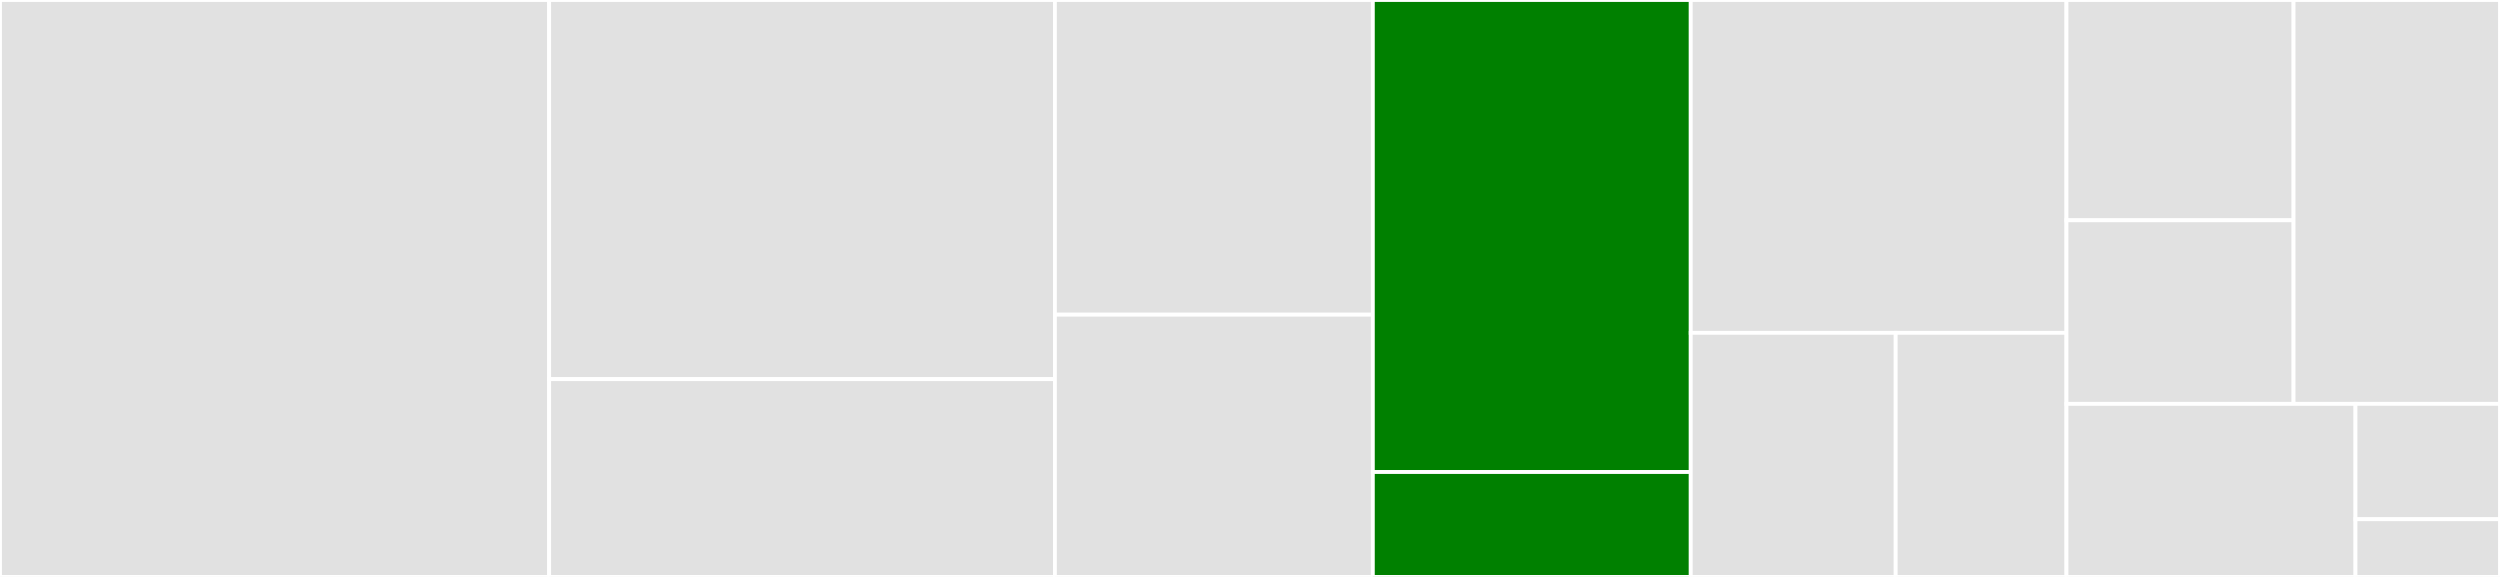 <svg baseProfile="full" width="650" height="150" viewBox="0 0 650 150" version="1.1"
xmlns="http://www.w3.org/2000/svg" xmlns:ev="http://www.w3.org/2001/xml-events"
xmlns:xlink="http://www.w3.org/1999/xlink">

<rect x="0" y="0" width="650" height="150" fill="#333333" stroke="none"/>

<style>rect.s{mask:url(#mask);}</style>
<defs>
  <pattern id="white" width="4" height="4" patternUnits="userSpaceOnUse" patternTransform="rotate(45)">
    <rect width="2" height="2" transform="translate(0,0)" fill="white"></rect>
  </pattern>
  <mask id="mask">
    <rect x="0" y="0" width="100%" height="100%" fill="url(#white)"></rect>
  </mask>
</defs>

<rect x="0" y="0" width="142.775" height="150.0" fill="#e1e1e1" stroke="white" stroke-width="1" class=" tooltipped" data-content="platforms/bitchute/parser/BitchuteParser.java"><title>platforms/bitchute/parser/BitchuteParser.java</title></rect>
<rect x="142.775" y="0" width="131.503" height="98.571" fill="#e1e1e1" stroke="white" stroke-width="1" class=" tooltipped" data-content="platforms/bitchute/api/ApiService.java"><title>platforms/bitchute/api/ApiService.java</title></rect>
<rect x="142.775" y="98.571" width="131.503" height="51.429" fill="#e1e1e1" stroke="white" stroke-width="1" class=" tooltipped" data-content="platforms/bitchute/api/ApiController.java"><title>platforms/bitchute/api/ApiController.java</title></rect>
<rect x="274.277" y="0" width="82.659" height="81.818" fill="#e1e1e1" stroke="white" stroke-width="1" class=" tooltipped" data-content="platforms/bitchute/utils/BitchuteUtils.java"><title>platforms/bitchute/utils/BitchuteUtils.java</title></rect>
<rect x="274.277" y="81.818" width="82.659" height="68.182" fill="#e1e1e1" stroke="white" stroke-width="1" class=" tooltipped" data-content="platforms/bitchute/BitchuteService.java"><title>platforms/bitchute/BitchuteService.java</title></rect>
<rect x="356.936" y="0" width="82.659" height="122.727" fill="green" stroke="white" stroke-width="1" class=" tooltipped" data-content="platforms/joj/parser/JojParser.java"><title>platforms/joj/parser/JojParser.java</title></rect>
<rect x="356.936" y="122.727" width="82.659" height="27.273" fill="green" stroke="white" stroke-width="1" class=" tooltipped" data-content="platforms/joj/utils/JojUtils.java"><title>platforms/joj/utils/JojUtils.java</title></rect>
<rect x="439.595" y="0" width="97.688" height="86.538" fill="#e1e1e1" stroke="white" stroke-width="1" class=" tooltipped" data-content="configuration/WebConfig.java"><title>configuration/WebConfig.java</title></rect>
<rect x="439.595" y="86.538" width="53.284" height="63.462" fill="#e1e1e1" stroke="white" stroke-width="1" class=" tooltipped" data-content="configuration/customizer/ServletCustomizer.java"><title>configuration/customizer/ServletCustomizer.java</title></rect>
<rect x="492.88" y="86.538" width="44.404" height="63.462" fill="#e1e1e1" stroke="white" stroke-width="1" class=" tooltipped" data-content="configuration/SecurityConfig.java"><title>configuration/SecurityConfig.java</title></rect>
<rect x="537.283" y="0" width="59.042" height="57.273" fill="#e1e1e1" stroke="white" stroke-width="1" class=" tooltipped" data-content="exceptions/resolvers/ErrorResolver.java"><title>exceptions/resolvers/ErrorResolver.java</title></rect>
<rect x="537.283" y="57.273" width="59.042" height="47.727" fill="#e1e1e1" stroke="white" stroke-width="1" class=" tooltipped" data-content="exceptions/handlers/ApiRuntimeExceptionHandler.java"><title>exceptions/handlers/ApiRuntimeExceptionHandler.java</title></rect>
<rect x="596.325" y="0" width="53.675" height="105" fill="#e1e1e1" stroke="white" stroke-width="1" class=" tooltipped" data-content="web/HomeController.java"><title>web/HomeController.java</title></rect>
<rect x="537.283" y="105" width="75.145" height="45" fill="#e1e1e1" stroke="white" stroke-width="1" class=" tooltipped" data-content="downloader/SimpleMp4Downloader.java"><title>downloader/SimpleMp4Downloader.java</title></rect>
<rect x="612.428" y="105" width="37.572" height="30" fill="#e1e1e1" stroke="white" stroke-width="1" class=" tooltipped" data-content="ServletInitializer.java"><title>ServletInitializer.java</title></rect>
<rect x="612.428" y="135" width="37.572" height="15" fill="#e1e1e1" stroke="white" stroke-width="1" class=" tooltipped" data-content="BitchuteDlApplication.java"><title>BitchuteDlApplication.java</title></rect>
</svg>